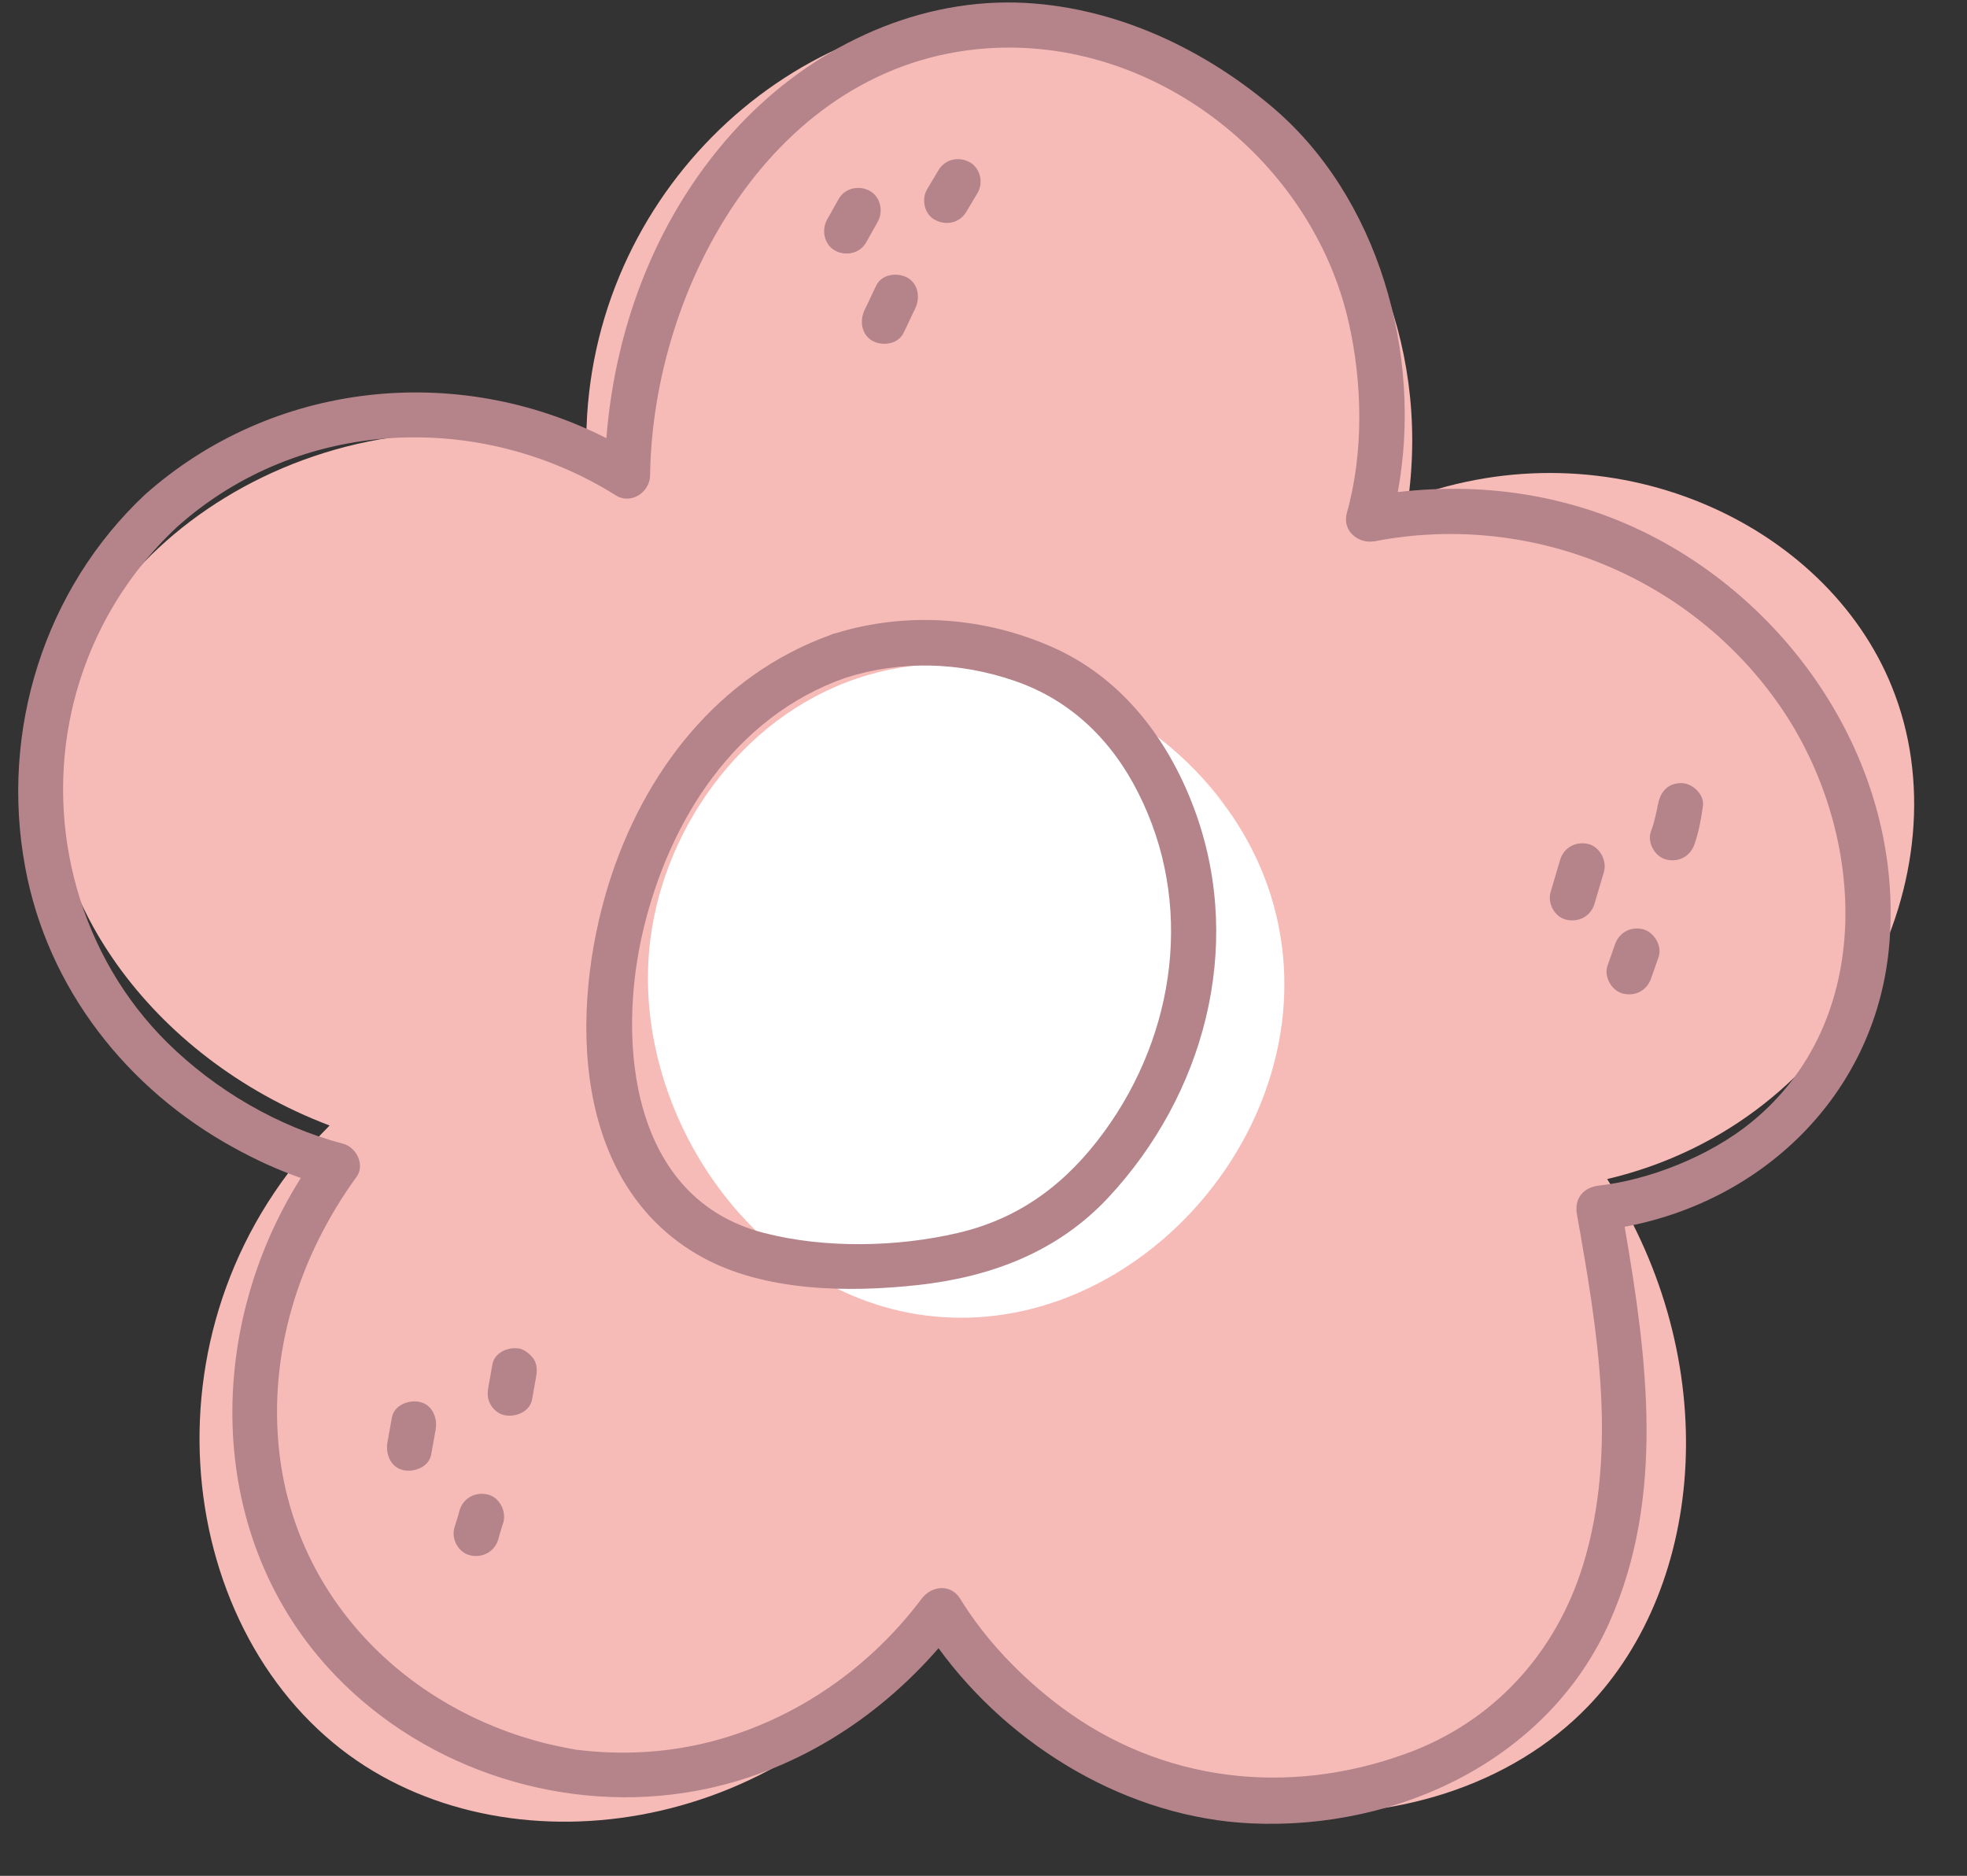 <?xml version="1.0" encoding="UTF-8" standalone="no"?><svg xmlns="http://www.w3.org/2000/svg" xmlns:xlink="http://www.w3.org/1999/xlink" fill="#000000" height="515" preserveAspectRatio="xMidYMid meet" version="1" viewBox="-5.0 -0.7 540.1 515.0" width="540.1" zoomAndPan="magnify"><rect x="-5.0" y="-0.7" width="540.1" height="515.0" fill="#333333" stroke="none"/><g id="change1_1"><path d="M366.3,60.1c2.8,4.8,5.3,9.8,7.5,14.9 M373.8,75c7.7,18.6,10.8,39.5,7.9,61.2 c55.6-20.7,114.6,6.5,132.8,51.7c20.6,50.9-12.4,119.6-78.2,135.1c31.9,49.8,27.2,111.1-5.3,144.8c-42,43.5-130.6,41.1-180.1-23.4 c-38.2,58.1-114.4,69.9-160,36.8C42,445.6,32.5,361.3,85.5,308.3c-49.8-18.9-80.3-64-76.1-104.1c5.5-53,71.9-101.8,146.6-81.5 C154.9,55.1,210.5,1.3,272.3,2.8c39.1,1,74.3,23.8,94,57.3" fill="#f6bbb7"/></g><g id="change2_1"><path d="M323.2,210.8c3.3,3.4,6.3,7,9.1,10.9 M332.3,221.8c7.3,10.3,12.4,22.2,14.4,35.2 c8.4,54.1-39.4,107.5-92.9,103.9c-50.2-3.3-86.4-55.9-80.2-103.9c4.1-31.9,27-62.9,59.8-72.4c31.2-9.1,66.8,2.5,89.8,26.2" fill="#ffffff"/></g><g id="change3_1"><path d="M450.2,147.3c-22.1-11.8-46.8-15.8-71.4-12.9c7-37.8-5.3-81.3-34.8-106C324.5,12,299.8,0.7,274,0 c-28.9-0.7-56.4,12.9-76,33.7c-22,23.4-34,54.2-36.5,85.9c-41.1-20.9-91.6-15.7-126.7,15.5C7.1,161.1-5,200,1.9,237.3 c6.1,33.3,28,61.1,57.5,77.2c5.8,3.2,11.9,6,18.2,8.2c-26.6,42.1-26.3,99.4,9.5,136.6c25.3,26.3,63.7,38.3,99.4,31.6 c26.1-4.9,49-19.3,66.2-39.1c19.9,27.3,52.2,46.6,86,48.1c40.2,1.8,81.5-17.5,98.3-55.4c15.3-34.5,10.3-72.3,4.1-108.4 c38.7-7.2,69.5-37.3,72.7-78C517.5,212.3,490.2,168.7,450.2,147.3z M476,307.3c-11.7,9.6-28.5,16-42,17.5c-4.3,0.5-6.8,3.6-6,7.9 c5.6,31.6,11.3,64.7,1.7,96.2c-7.5,24.3-24.6,43.1-48.5,51.8c-32.3,11.8-67.1,8-94.9-12.8c-10.7-8-20.6-18.2-27.6-29.6 c-2.6-4.3-8-3.7-10.7,0c-14.3,19-34.6,33.1-57.6,39.1c-11.2,2.9-22.7,3.7-34.2,2.6c-0.3,0-2.3-0.3-2.9-0.3c-0.5-0.1-1.1-0.2-1.6-0.3 c-2.2-0.4-4.4-0.9-6.6-1.4c-38.4-9.5-68.8-39.7-73.4-79.9c-3.1-27.1,5.3-53.8,21.2-75.7c2.4-3.3-0.1-8.2-3.7-9.1 c-17.9-4.7-35-14.7-48.2-27.7C17.1,262,7.4,227,14.7,194.4c4.4-19.5,14.4-36.9,29-50.5c33.5-29.9,82.9-32.1,120.4-8.6 c4.1,2.6,9.3-0.8,9.4-5.4c0.7-52.6,34.4-113.1,92.2-117.3c46.2-3.4,89.5,30.7,99.6,75.1c3.8,16.7,4.2,35.8-0.5,52.5 c-1.3,4.8,3.1,8.5,7.7,7.7c43.3-8.4,88.1,10.2,112.5,47.1C507.4,229,510,279.5,476,307.3z M284.7,177.3 c-18.9-8.6-40.4-10.2-60.1-4.2c-0.2,0.1-0.5,0.1-0.8,0.2c-0.2,0.1-0.5,0.2-0.7,0.3c-30.9,11.1-51.4,37.7-61,68.5 c-10.7,34.5-10.3,82.4,25.6,102.3c17.2,9.5,40.2,9.8,59.3,7.7c20.1-2.2,38.4-9.1,52.3-24c26.3-28.2,37.2-68.5,24.1-105.4 C316.5,203.3,303.8,186,284.7,177.3z M298.2,310c-10.3,14.1-23,23.8-40.2,27.8c-16.7,3.9-36.5,4.3-53.2,0 c-36.6-9.4-40.5-52.2-33.2-83.1c7.2-30.2,25.1-58.6,55.5-69.3c15.4-4.9,31.4-4.4,46.7,0.9c15.3,5.3,26.5,16.3,33.7,30.6 C322.9,247.2,317.9,283,298.2,310z M435.4,238.7c-0.9,2.9-1.7,5.9-2.6,8.8c-1,3.3-4.3,5.1-7.7,4.3c-3.2-0.7-5.3-4.5-4.3-7.7 c0.9-2.9,1.7-5.9,2.6-8.8c1-3.3,4.3-5.1,7.7-4.3C434.3,231.8,436.3,235.6,435.4,238.7z M462.6,220.5c-0.5,3.6-1.1,7-2.3,10.5 c-1.1,3.3-4.2,5.1-7.7,4.3c-3.1-0.7-5.4-4.6-4.3-7.7c0.5-1.3,0.9-2.7,1.2-4c0.2-0.7,0.3-1.5,0.5-2.2c0-0.2,0.3-2,0.2-0.9 c0.5-3.5,2.5-6.1,6.2-6.2C459.4,214.1,463,217.2,462.6,220.5z M450.4,262.1c-0.7,1.9-1.3,3.8-2,5.7c-1.1,3.3-4.2,5.1-7.7,4.3 c-3.1-0.7-5.4-4.6-4.3-7.7c0.7-1.9,1.3-3.8,2-5.7c1.1-3.3,4.2-5.1,7.7-4.3C449.2,255.2,451.5,259,450.4,262.1z M114.6,391.9 c-0.4,2.2-0.8,4.5-1.2,6.7c-0.6,3.4-4.6,5-7.7,4.3c-3.5-0.8-4.9-4.5-4.3-7.7c0.4-2.2,0.8-4.5,1.2-6.7c0.6-3.4,4.6-5,7.7-4.3 C113.8,385,115.2,388.7,114.6,391.9z M141.6,372.5c0.9,1.5,0.9,3.1,0.6,4.8c-0.4,2.1-0.7,4.1-1.1,6.2c-0.6,3.4-4.6,5-7.7,4.3 c-1.5-0.3-3-1.6-3.7-2.9c-0.9-1.5-0.9-3.1-0.6-4.8c0.4-2.1,0.7-4.1,1.1-6.2c0.6-3.4,4.6-5,7.7-4.3 C139.3,370,140.8,371.3,141.6,372.5z M133.2,417.3c-0.5,1.6-1,3.1-1.4,4.7c-1,3.3-4.3,5.1-7.7,4.3c-3.2-0.7-5.3-4.5-4.3-7.7 c0.5-1.6,1-3.1,1.4-4.7c1-3.3,4.3-5.1,7.7-4.3C132.1,410.3,134.1,414.2,133.2,417.3z M222.1,59.6c1.1-1.9,2.1-3.8,3.2-5.7 c1.7-3,5.6-3.8,8.5-2.2c3,1.6,3.8,5.7,2.2,8.5c-1.1,1.9-2.1,3.8-3.2,5.7c-1.7,3-5.6,3.8-8.5,2.2C221.3,66.5,220.5,62.4,222.1,59.6z M249.6,51.2c1-1.7,2.1-3.5,3.1-5.2c1.8-3,5.5-3.8,8.5-2.2s3.9,5.7,2.2,8.5c-1,1.7-2.1,3.5-3.1,5.2c-1.8,3-5.5,3.8-8.5,2.2 C248.8,58.2,247.9,54,249.6,51.2z M244.1,75.5c3.1,1.7,3.6,5.6,2.2,8.5c-1.1,2.2-2.1,4.5-3.2,6.7c-1.5,3.1-5.7,3.7-8.5,2.2 c-3.1-1.7-3.6-5.6-2.2-8.5c1.1-2.2,2.1-4.5,3.2-6.7C237,74.6,241.3,74,244.1,75.5z" fill="#b4848a"/></g></svg>